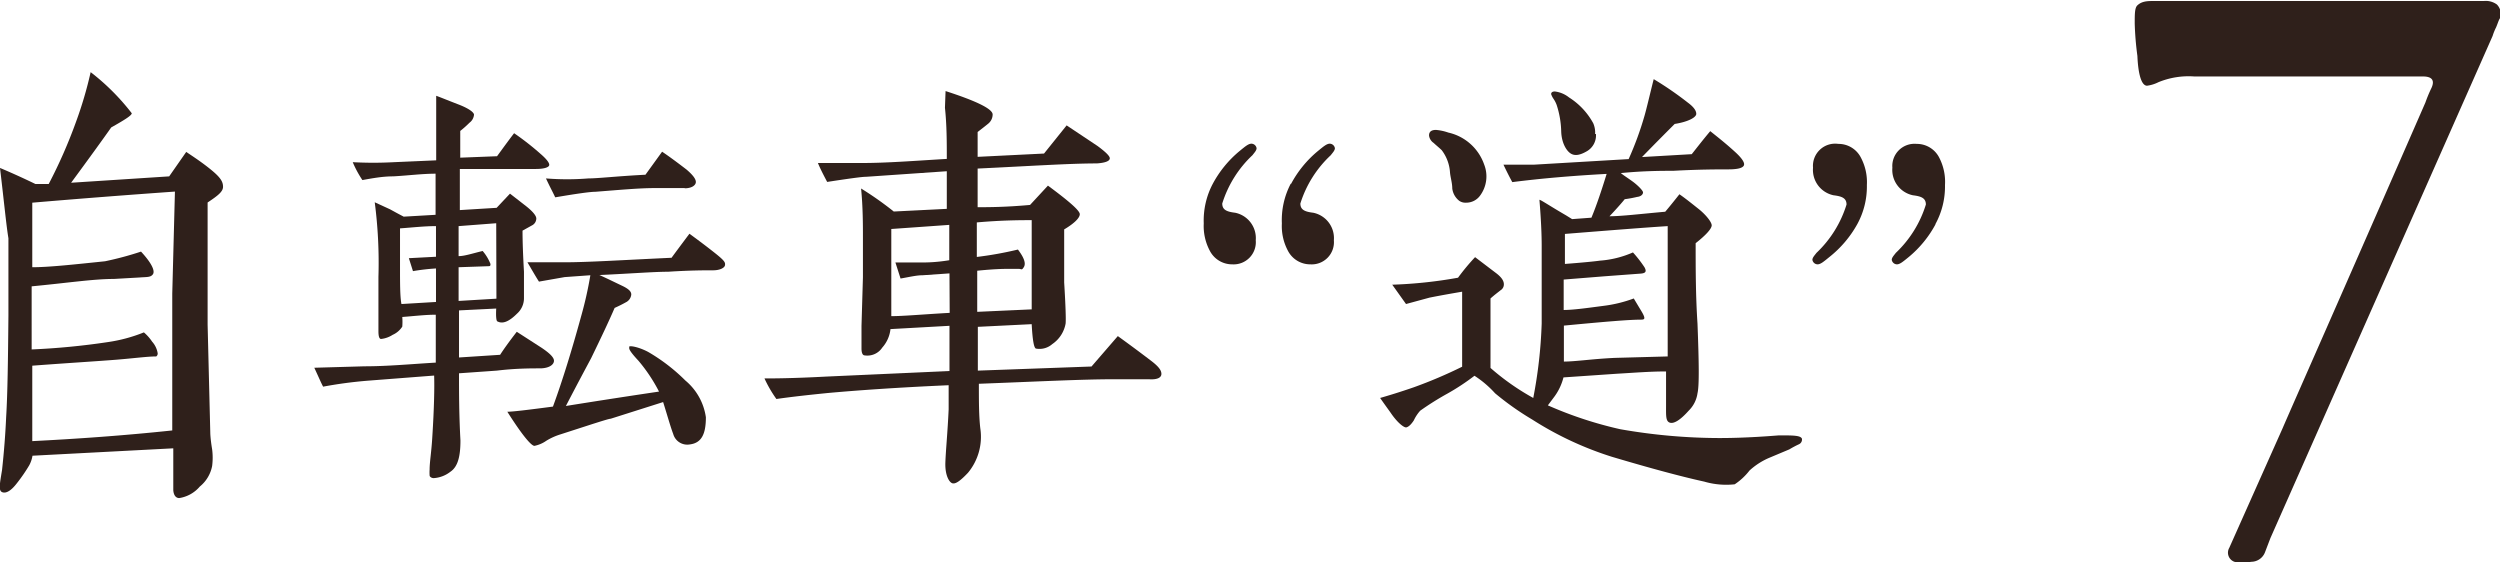 <svg xmlns="http://www.w3.org/2000/svg" viewBox="0 0 121.62 27.36"><defs><style>.cls-1{fill:#2f201b;}</style></defs><title>アセット 1</title><g id="レイヤー_2" data-name="レイヤー 2"><g id="POPUP_text" data-name="POPUP text"><path class="cls-1" d="M10.1,9.85c0,1.86,0,3.85,0,5.94l.13,5.26s0,.27.09.81a3.17,3.17,0,0,1,0,.81,1.7,1.7,0,0,1-.6,1,1.64,1.64,0,0,1-1,.56c-.16,0-.27-.13-.29-.38v-.54c0-.22,0-.72,0-1.5l-6.85.36a1.45,1.45,0,0,1-.16.47,7.92,7.92,0,0,1-.6.87c-.29.38-.54.51-.72.43s-.11-.4,0-1.08c.09-.83.16-1.68.2-2.58.07-1.14.09-2.78.11-4.93,0-1.52,0-2.78,0-3.76C.31,11,.2,9.85,0,8.17c.38.16,1,.43,1.72.78l.65,0a24.1,24.1,0,0,0,1.32-3,19.2,19.2,0,0,0,.72-2.44,11,11,0,0,1,2,2c0,.11-.38.34-1,.69q-.64.91-1.95,2.69l4.77-.31.83-1.19c.29.2.72.47,1.21.87s.58.6.58.83S10.6,9.52,10.1,9.85ZM8.51,9.32c-2.26.16-4.59.34-6.94.54V13c.81,0,2-.13,3.54-.29a15.76,15.76,0,0,0,1.75-.47c.52.56.69.94.58,1.1s-.29.13-.67.16l-1.23.07c-1,0-2.31.2-4,.36V17a34.91,34.91,0,0,0,3.72-.36A7.57,7.57,0,0,0,7,16.17a2.18,2.18,0,0,1,.4.45,1.11,1.11,0,0,1,.27.56.17.17,0,0,1-.07.16c-.43,0-1.08.09-1.95.16s-2.35.16-4.08.29c0,.83,0,2,0,3.67,2.17-.11,4.46-.27,6.81-.52,0-.51,0-1.68,0-3.47s0-2.75,0-3.18Z"/><path class="cls-1" d="M26.32,17.92c-.52,0-1.23,0-2.15.11l-1.84.13c0,.9,0,2,.07,3.27,0,.78-.13,1.28-.49,1.52a1.47,1.47,0,0,1-.81.31c-.11,0-.2-.07-.2-.13a2.07,2.07,0,0,1,0-.29c0-.36.09-.87.13-1.57.09-1.41.11-2.44.09-3l-3.23.25a21.07,21.07,0,0,0-2.17.29c-.09-.16-.22-.47-.43-.92l2.44-.07c1.12,0,2.28-.11,3.47-.18,0-.51,0-1.28,0-2.33-.52,0-1.08.07-1.63.11a3,3,0,0,1,0,.47,1.07,1.07,0,0,1-.47.4,1.3,1.3,0,0,1-.56.2c-.09,0-.13-.13-.13-.38s0-.78,0-1.39,0-1,0-1.25a22.73,22.73,0,0,0-.18-3.63l.74.34c.13.07.36.2.67.36l1.55-.09v-2c-.65,0-1.34.09-2.06.13-.52,0-1,.09-1.5.18a5.1,5.1,0,0,1-.47-.87,18.69,18.69,0,0,0,2,0l2.06-.09V6.34c0-.58,0-1.14,0-1.68.2.07.56.22,1.08.42s.74.38.76.49a.54.54,0,0,1-.22.4c-.16.16-.31.29-.45.4,0,.29,0,.72,0,1.3l1.79-.07c.2-.27.47-.65.83-1.12a13.24,13.24,0,0,1,1.28,1c.29.25.43.43.43.54s-.22.2-.65.2-1.12,0-2,0l-1.7,0v2l1.79-.11.65-.69.81.63c.31.25.47.45.47.58a.38.38,0,0,1-.22.34l-.45.25q0,.77.07,2c0,.25,0,.67,0,1.28a1,1,0,0,1-.34.76c-.38.38-.69.51-.94.38-.07,0-.09-.25-.07-.63l-1.81.09,0,2.29,2-.13c.16-.25.43-.63.81-1.12l1.21.78c.4.27.6.47.6.63S26.77,17.9,26.32,17.92Zm-5.11-3.23V13.06a10.13,10.13,0,0,0-1.12.13l-.2-.63,1.32-.07V11c-.58,0-1.17.07-1.75.11,0,.4,0,1,0,1.84s0,1.5.07,1.84Zm2.93-3.83L22.31,11v1.46c.29,0,.67-.13,1.17-.25a2.21,2.21,0,0,1,.38.63c0,.07,0,.11-.09.11L22.31,13v1.64l1.84-.11ZM34.7,13.15c-.42,0-1.14,0-2.2.07-.69,0-1.81.09-3.34.16.36.16.72.34,1.1.52s.45.31.45.43a.47.47,0,0,1-.27.38c-.16.09-.34.18-.54.27-.27.63-.65,1.43-1.14,2.44-.25.47-.67,1.25-1.23,2.33,1-.16,2.51-.4,4.53-.7a7.89,7.89,0,0,0-1-1.5c-.29-.31-.45-.52-.45-.61s0,0,0-.07.45,0,.92.25a8.8,8.8,0,0,1,1.81,1.39,2.85,2.85,0,0,1,1,1.79c0,.83-.22,1.25-.78,1.32a.71.71,0,0,1-.81-.51c-.13-.34-.27-.85-.49-1.55l-2.55.81c-.11,0-.92.27-2.44.76a3,3,0,0,0-.69.31,1.53,1.53,0,0,1-.58.25c-.16,0-.61-.54-1.32-1.66.27,0,1-.09,2.22-.25.47-1.28.92-2.75,1.37-4.39a18.49,18.49,0,0,0,.45-2l-1.25.09-1.25.22c-.13-.2-.31-.51-.56-.94.65,0,1.25,0,1.79,0,1.14,0,2.87-.11,5.22-.22.16-.22.45-.61.87-1.17.27.2.67.49,1.19.9s.56.49.54.63S35,13.15,34.7,13.15Zm-1.39-4-.74,0-.74,0c-.74,0-1.7.09-2.87.18q-.37,0-1.95.27c-.09-.2-.25-.49-.45-.92a12.85,12.85,0,0,0,2.06,0c.47,0,1.41-.11,2.78-.18l.81-1.12c.27.18.67.47,1.19.87.34.29.47.49.45.63S33.65,9.16,33.31,9.16Z"/><path class="cls-1" d="M55.89,18.45c-.38,0-1,0-1.73,0-1.48,0-3.65.11-6.54.22,0,.83,0,1.57.07,2.17A2.74,2.74,0,0,1,47.09,23c-.36.38-.6.56-.76.51s-.36-.4-.34-1,.11-1.48.16-2.6c0-.38,0-.78,0-1.17-2.49.11-4.46.25-5.89.38-.9.09-1.72.18-2.49.29a6,6,0,0,1-.58-1c.34,0,1.32,0,3-.09l6-.27c0-.69,0-1.43,0-2.2l-2.87.16a1.61,1.61,0,0,1-.4.9.87.87,0,0,1-.85.38c-.11,0-.16-.13-.16-.34s0-.27,0-.51,0-.45,0-.58l.07-2.37c0-.74,0-1.39,0-1.95s0-1.48-.09-2.37a16.26,16.26,0,0,1,1.59,1.12l2.58-.13V8.33l-3.92.27c-.22,0-.85.09-1.9.25-.18-.34-.34-.65-.45-.92.49,0,1.21,0,2.13,0,1.23,0,2.62-.11,4.14-.2,0-.81,0-1.63-.09-2.49L46,4.43q2.29.74,2.29,1.14a.58.58,0,0,1-.22.45c-.16.13-.34.27-.51.4,0,.31,0,.72,0,1.21l3.23-.16,1.1-1.37,1.5,1q.6.44.6.6c0,.13-.2.22-.63.25-1.34,0-3.27.13-5.8.25l0,1.88c.49,0,1.34,0,2.55-.11l.87-.94c1,.74,1.55,1.21,1.55,1.39s-.27.45-.76.74c0,1.14,0,2,0,2.58.07,1.14.09,1.81.07,2a1.53,1.53,0,0,1-.65,1,.94.94,0,0,1-.78.22c-.11,0-.18-.42-.22-1.19l-2.62.13c0,.58,0,1.3,0,2.13l5.53-.2,1.28-1.48c.72.52,1.25.92,1.63,1.21s.49.47.49.63S56.34,18.48,55.89,18.45Zm-9.7-5.15-1.3.09c-.31,0-.67.09-1.08.16l-.25-.78c.29,0,.69,0,1.21,0,.27,0,.74,0,1.41-.11l0-1.72-2.82.2c0,.51,0,1.21,0,2,0,1.05,0,1.81,0,2.24.6,0,1.57-.09,2.84-.16Zm4,1.75v-1.9c0-.07,0-.87,0-2.44-.52,0-1.41,0-2.67.11,0,.36,0,.92,0,1.68a17.6,17.6,0,0,0,2-.36c.29.38.4.67.29.85s-.11.09-.25.09H49c-.11,0-.58,0-1.46.09l0,2Z"/><path class="cls-1" d="M59,8.94a5.34,5.34,0,0,1,1.3-1.59c.27-.22.43-.36.58-.36a.26.26,0,0,1,.25.22c0,.11-.11.22-.2.34A5.45,5.45,0,0,0,59.46,9.9c0,.31.22.4.63.45a1.26,1.26,0,0,1,1,1.34,1.08,1.08,0,0,1-1.14,1.17,1.22,1.22,0,0,1-1.1-.67,2.56,2.56,0,0,1-.29-1.32A3.82,3.82,0,0,1,59,8.94Zm3.81,0a5.34,5.34,0,0,1,1.3-1.59c.27-.22.43-.36.58-.36a.26.26,0,0,1,.25.22c0,.11-.11.22-.2.34A5.44,5.44,0,0,0,63.26,9.9c0,.31.22.4.63.45a1.26,1.26,0,0,1,1,1.34,1.08,1.08,0,0,1-1.14,1.17,1.22,1.22,0,0,1-1.1-.67,2.55,2.55,0,0,1-.29-1.32A3.82,3.82,0,0,1,62.79,8.94Z"/><path class="cls-1" d="M87.52,21.61a4.73,4.73,0,0,0-.47.25l-1,.42a3.39,3.39,0,0,0-.94.61,3,3,0,0,1-.72.67,3.79,3.79,0,0,1-1.48-.13q-1.68-.37-4.5-1.21a16.23,16.23,0,0,1-3.87-1.81,13.79,13.79,0,0,1-1.81-1.28,5,5,0,0,0-1-.85,11.07,11.07,0,0,1-1.32.87,13.79,13.79,0,0,0-1.32.83,1.91,1.91,0,0,0-.31.47c-.13.2-.25.31-.36.34s-.43-.22-.74-.67c-.11-.16-.29-.4-.54-.76.38-.11.92-.27,1.64-.52a22.42,22.42,0,0,0,2.35-1c0-2.31,0-3.54,0-3.65-.4.07-.94.16-1.59.29l-1.14.31-.67-.94a22,22,0,0,0,3.2-.34,10.58,10.58,0,0,1,.83-1l1,.76c.27.2.4.38.4.56a.33.33,0,0,1-.16.29c-.11.09-.29.22-.49.4v3.38a11.76,11.76,0,0,0,2.08,1.46A22.84,22.84,0,0,0,75,15.74c0-1.64,0-2.89,0-3.76,0-.2,0-.94-.11-2.26.07,0,.49.29,1.3.76l.29.18.94-.07c.25-.6.49-1.32.74-2.13-1.66.09-3.18.22-4.59.4-.11-.2-.25-.47-.43-.85l1.5,0,4.59-.27A15.78,15.78,0,0,0,80,5.64c.11-.38.25-1,.45-1.79A16.26,16.26,0,0,1,82.12,5c.27.2.4.38.4.54s-.36.38-1.05.49c-.36.36-.9.9-1.59,1.61L82.3,7.5c.2-.25.49-.63.9-1.12.31.25.74.58,1.25,1.05.31.29.45.51.38.63s-.31.18-.76.18-1.43,0-2.67.07c-.56,0-1.41,0-2.55.11.13.11.31.22.56.4s.52.45.52.54-.09.2-.29.22a5.66,5.66,0,0,1-.6.11c-.13.16-.38.45-.74.83.58,0,1.48-.11,2.71-.22,0,0,.25-.29.69-.85.29.2.6.45.94.72s.65.65.63.81-.27.45-.78.85c0,1.23,0,2.55.09,3.92.07,1.84.09,3,0,3.38a1.47,1.47,0,0,1-.43.85c-.4.45-.72.65-.92.58s-.18-.34-.18-.85V18.07c-.83,0-1.63.07-2.37.11l-2.62.18a2.72,2.72,0,0,1-.49,1l-.27.36a19,19,0,0,0,3.52,1.16,28.07,28.07,0,0,0,4.79.43c.34,0,1.32,0,2.93-.13.69,0,1.05,0,1.12.16A.25.25,0,0,1,87.52,21.61ZM72,9.52a.83.83,0,0,1-.67.34.54.54,0,0,1-.34-.09.9.9,0,0,1-.34-.6c0-.27-.09-.54-.11-.78a2,2,0,0,0-.4-1.08c-.11-.11-.25-.22-.4-.36a.5.5,0,0,1-.22-.36c0-.18.11-.27.34-.27a2.49,2.49,0,0,1,.6.13A2.4,2.4,0,0,1,72.2,8,1.57,1.57,0,0,1,72,9.52Zm5.64-3a.89.89,0,0,1-.43.83c-.34.2-.6.25-.81.11s-.43-.52-.45-1.05a4.48,4.48,0,0,0-.22-1.3,1.33,1.33,0,0,0-.16-.31.92.92,0,0,1-.11-.22c0-.09.07-.13.18-.13a1.37,1.37,0,0,1,.69.29A3.42,3.42,0,0,1,77.51,6,1.16,1.16,0,0,1,77.6,6.52Zm3.49,10.82V14c0-.63,0-1.63,0-3-1.1.07-2.75.2-5,.38,0,.43,0,.9,0,1.46.92-.07,1.5-.13,1.7-.16a4.87,4.87,0,0,0,1.61-.4A6.06,6.06,0,0,1,80,13c.11.2.07.29-.18.31l-1.75.13-2,.16c0,.34,0,.83,0,1.48.45,0,1.1-.09,1.93-.2a6.5,6.5,0,0,0,1.48-.36s.13.22.36.6.18.43,0,.43c-.61,0-1.86.11-3.76.29,0,.9,0,1.48,0,1.75.56,0,1.39-.13,2.49-.18Z"/><path class="cls-1" d="M90.35,10.91A5.34,5.34,0,0,1,89,12.5c-.27.22-.43.36-.58.36a.26.26,0,0,1-.25-.22c0-.11.11-.22.2-.34a5.44,5.44,0,0,0,1.46-2.35c0-.31-.22-.4-.63-.45a1.26,1.26,0,0,1-1-1.34A1.08,1.08,0,0,1,89.43,7a1.22,1.22,0,0,1,1.1.67A2.55,2.55,0,0,1,90.82,9,3.82,3.82,0,0,1,90.35,10.91Zm3.81,0a5.34,5.34,0,0,1-1.3,1.59c-.27.22-.43.36-.58.36a.26.26,0,0,1-.25-.22c0-.11.11-.22.2-.34a5.45,5.45,0,0,0,1.46-2.35c0-.31-.22-.4-.63-.45a1.26,1.26,0,0,1-1-1.34A1.08,1.08,0,0,1,93.24,7a1.22,1.22,0,0,1,1.1.67A2.56,2.56,0,0,1,94.62,9,3.82,3.82,0,0,1,94.15,10.91Z"/><path class="cls-1" d="M121.43,1.33a2.77,2.77,0,0,0-.17.42L110.45,26.18l-.26.68a.72.72,0,0,1-.68.47,1.68,1.68,0,0,1-.81,0,.47.47,0,0,1-.25-.68l2.6-5.83c.38-.89,2.72-6.17,6.94-15.83a6.91,6.91,0,0,1,.3-.72c.17-.38,0-.55-.42-.55H106.75A3.87,3.87,0,0,0,105,4a1.72,1.72,0,0,1-.55.17c-.26,0-.43-.51-.47-1.45a14.75,14.75,0,0,1-.13-1.57c0-.47,0-.77.13-.89s.3-.21.68-.21h16.17a.91.91,0,0,1,.64.17.68.68,0,0,1,.17.64C121.56.95,121.52,1.12,121.43,1.33Z"/></g></g></svg>